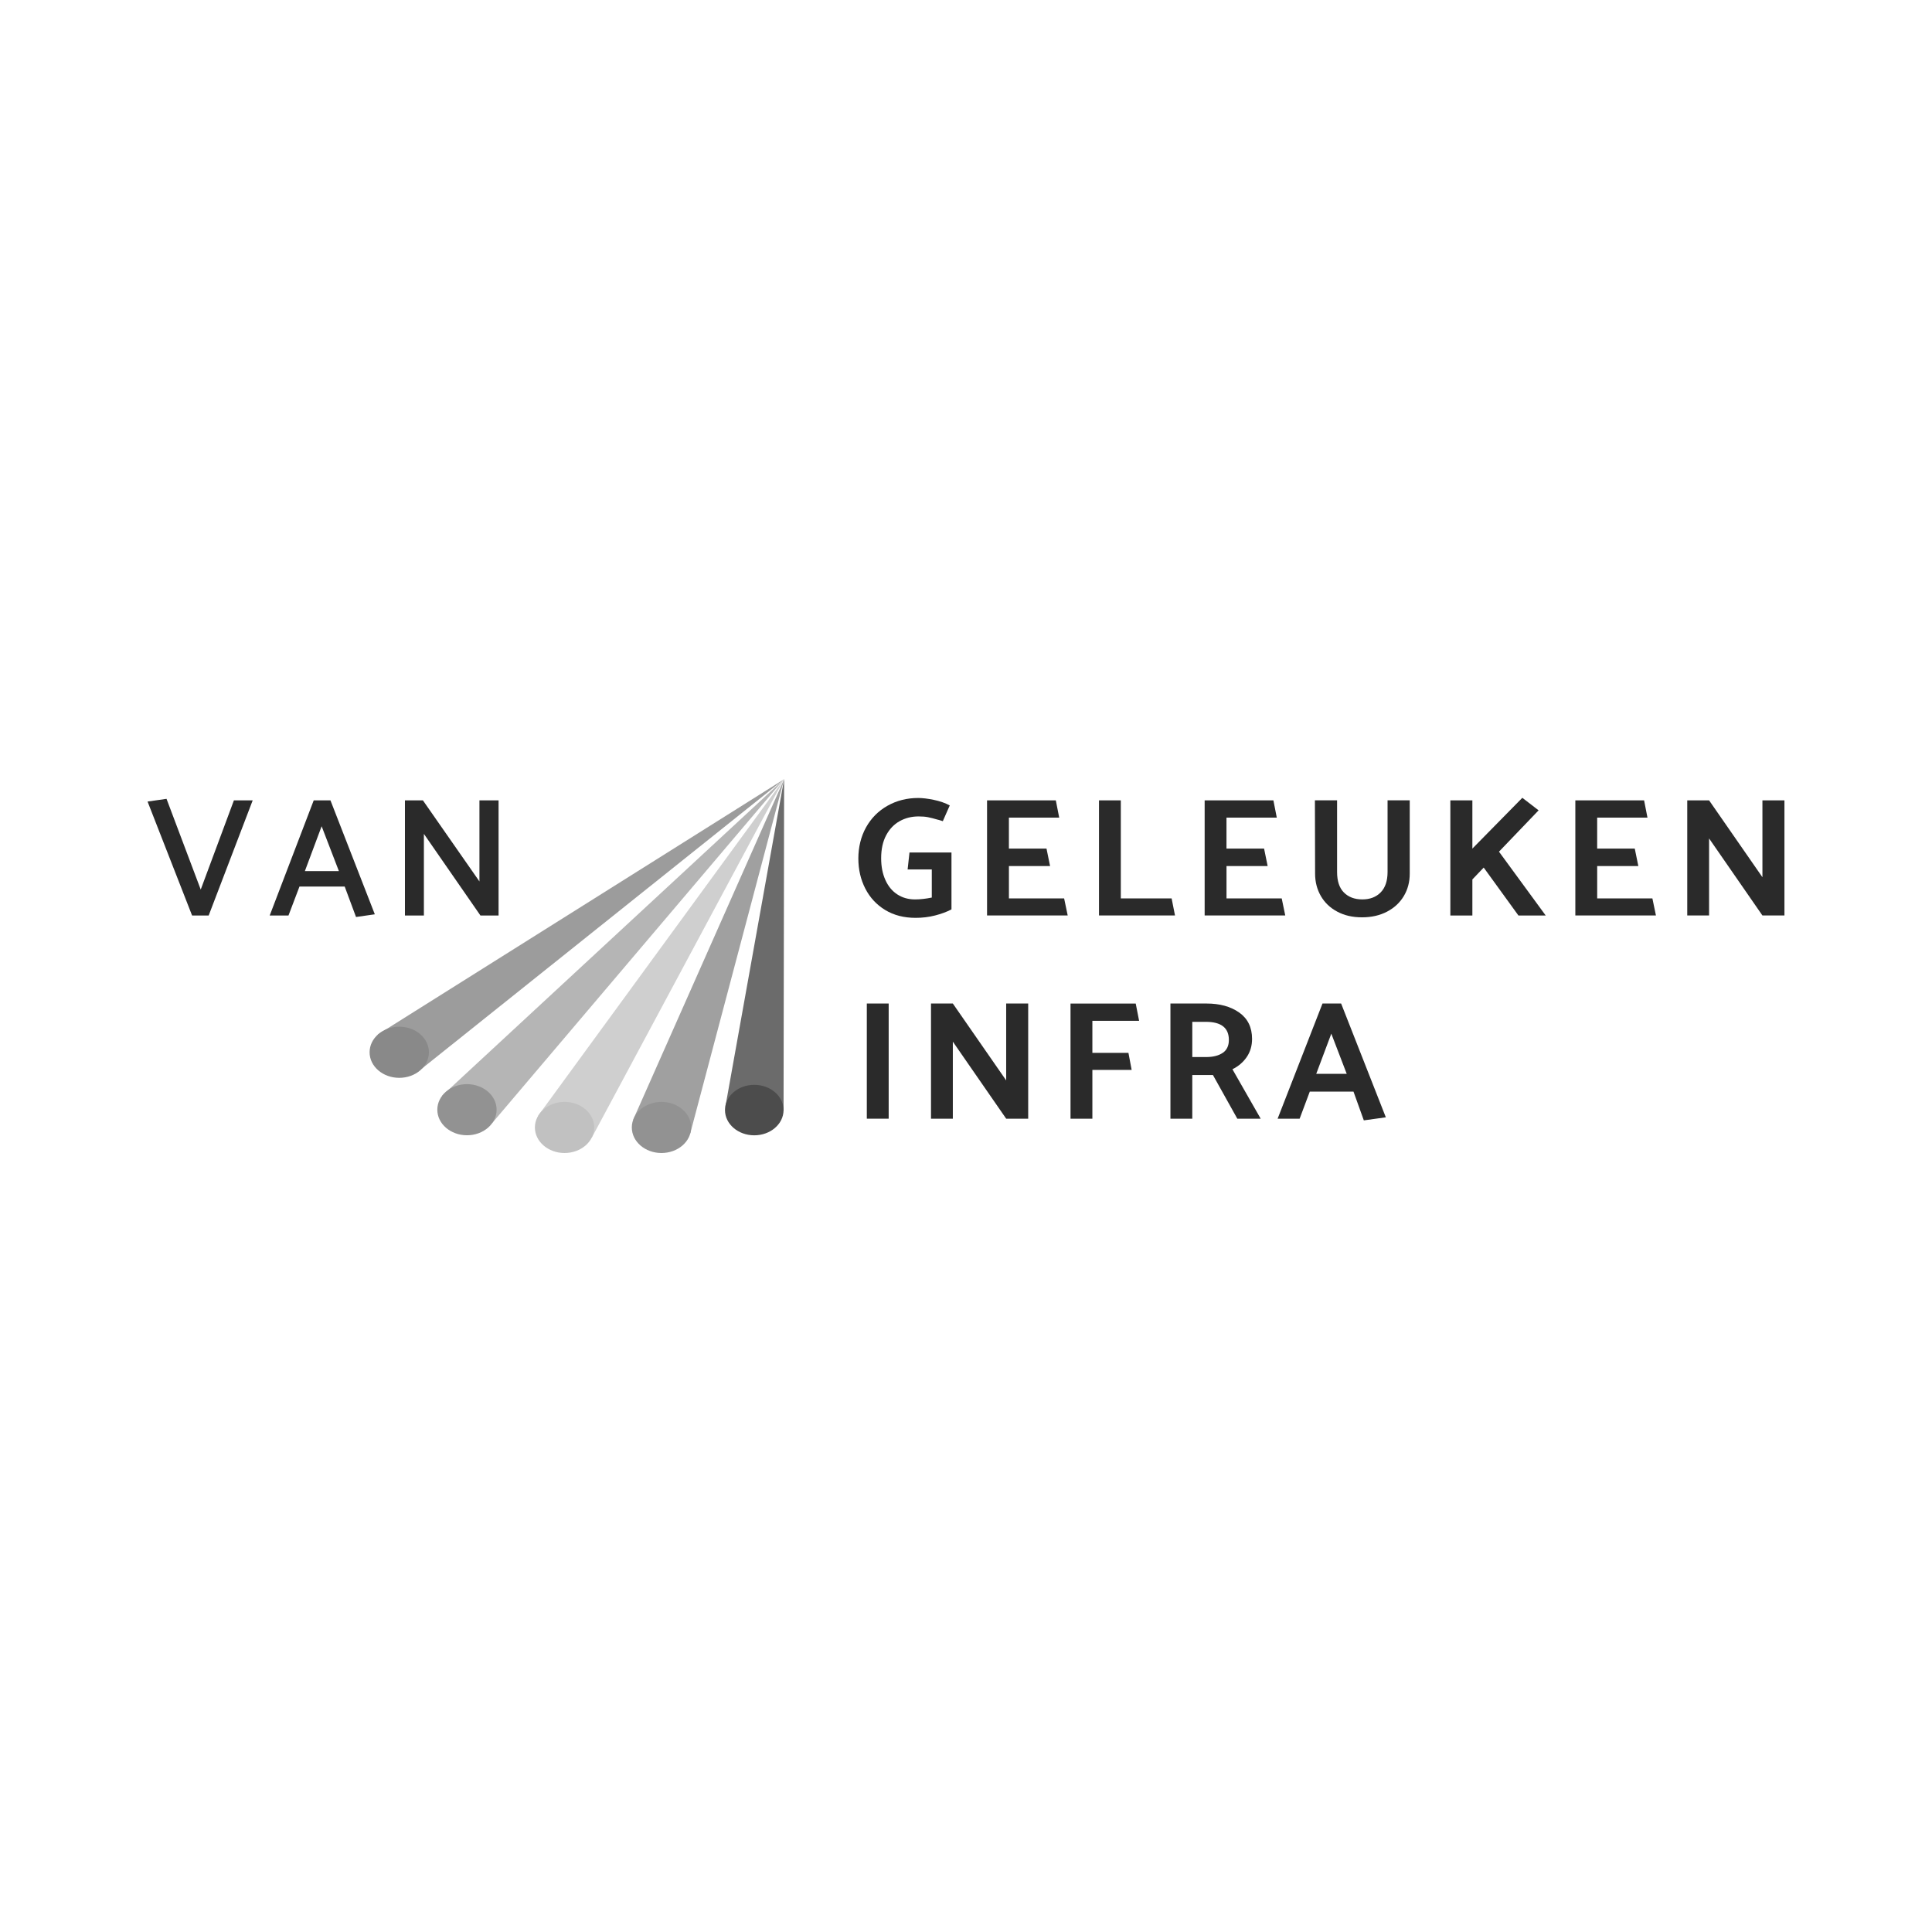 <svg viewBox="0 0 850.39 850.39" xmlns="http://www.w3.org/2000/svg" id="Laag_1">
  <defs>
    <style>
      .cls-1 {
        fill: #cfcfcf;
      }

      .cls-1, .cls-2, .cls-3, .cls-4, .cls-5, .cls-6, .cls-7, .cls-8, .cls-9 {
        fill-rule: evenodd;
      }

      .cls-2 {
        fill: #6b6b6b;
      }

      .cls-3 {
        fill: #a0a0a0;
      }

      .cls-10 {
        fill: none;
      }

      .cls-4 {
        fill: #c1c1c1;
      }

      .cls-5 {
        fill: #4c4c4c;
      }

      .cls-6 {
        fill: #b5b5b5;
      }

      .cls-7 {
        fill: #9c9c9c;
      }

      .cls-8 {
        fill: #898989;
      }

      .cls-11 {
        fill: #2a2a2a;
      }

      .cls-9 {
        fill: #929292;
      }
    </style>
  </defs>
  <rect height="850.39" width="850.39" class="cls-10"></rect>
  <g>
    <g>
      <path d="M399.5,382.69l.82-7.45h18.48v25.04c-2.08,1.09-4.5,1.99-7.23,2.68-2.73.7-5.59,1.04-8.57,1.04-5.12,0-9.58-1.15-13.38-3.46-3.8-2.31-6.72-5.46-8.75-9.43-2.04-3.97-3.06-8.39-3.06-13.27s1.13-9.62,3.39-13.67c2.26-4.05,5.4-7.22,9.43-9.5,4.03-2.28,8.54-3.43,13.56-3.43,1.84,0,4.1.27,6.78.82,2.69.55,5.05,1.37,7.08,2.46l-3.06,6.93c-1.39-.45-2.06-.65-2.01-.6-1.89-.55-3.39-.93-4.51-1.15-1.12-.23-2.5-.34-4.14-.34-3.08,0-5.86.7-8.35,2.09-2.48,1.39-4.46,3.46-5.93,6.22-1.47,2.76-2.2,6.12-2.2,10.1,0,3.62.62,6.82,1.87,9.58,1.24,2.76,2.99,4.87,5.25,6.34,2.26,1.47,4.86,2.2,7.79,2.2,2.28,0,4.74-.28,7.38-.82v-12.37h-10.66Z" class="cls-11"></path>
      <path d="M434.46,402.96v-50.68h30.27l1.49,7.6h-22.14v13.64h16.55l1.57,7.68h-18.11v14.24h24.3l1.57,7.52h-35.48Z" class="cls-11"></path>
      <path d="M517.2,402.96h-33.47v-50.68h9.61v43.16h22.36l1.49,7.52Z" class="cls-11"></path>
      <path d="M530.24,402.96v-50.68h30.26l1.49,7.6h-22.14v13.64h16.55l1.57,7.68h-18.11v14.24h24.3l1.56,7.52h-35.48Z" class="cls-11"></path>
      <path d="M588.53,352.27v31.53c0,4.03,1,7.04,3.02,9.06,2.01,2.01,4.71,3.02,8.09,3.02s6.07-1.03,8.09-3.1c2.01-2.06,3.02-5.06,3.02-8.98v-31.53h9.76v32.27c0,3.67-.87,6.97-2.61,9.87-1.74,2.91-4.2,5.2-7.38,6.86-3.18,1.67-6.86,2.5-11.03,2.5s-7.76-.83-10.88-2.5c-3.13-1.66-5.54-3.96-7.23-6.89-1.69-2.93-2.53-6.21-2.53-9.84l-.08-32.27h9.76Z" class="cls-11"></path>
      <path d="M668.35,402.96l-15.28-21.09-4.99,5.22v15.87h-9.69v-50.68h9.69v21.24l21.99-22.36,7.16,5.52-17.44,18.19,20.57,28.1h-12Z" class="cls-11"></path>
      <path d="M693.4,402.96v-50.68h30.26l1.49,7.6h-22.14v13.64h16.55l1.57,7.68h-18.11v14.24h24.3l1.56,7.52h-35.48Z" class="cls-11"></path>
      <path d="M742.66,402.96v-50.68h9.61l23.48,33.84v-33.84h9.69v50.68h-9.69l-23.48-33.91v33.91h-9.61Z" class="cls-11"></path>
      <path d="M381.54,492.4v-50.69h9.62v50.69h-9.62Z" class="cls-11"></path>
      <path d="M409.79,492.4v-50.69h9.61l23.48,33.84v-33.84h9.69v50.69h-9.69l-23.48-33.91v33.91h-9.61Z" class="cls-11"></path>
      <path d="M498.11,470.94h-17.29v21.47h-9.62v-50.69h28.7l1.49,7.61h-20.57v14.09h15.87l1.42,7.53Z" class="cls-11"></path>
      <path d="M515.18,441.71h15.88c5.86,0,10.67,1.33,14.42,3.99,3.75,2.66,5.63,6.53,5.63,11.59,0,3.03-.78,5.69-2.35,7.98-1.56,2.28-3.66,4.08-6.29,5.37l12.44,21.77h-10.29l-10.73-19.23h-9.09v19.23h-9.62v-50.69ZM530.76,449.77h-5.96v15.5h6.11c3.03,0,5.45-.61,7.27-1.83,1.81-1.21,2.72-3.12,2.72-5.7,0-5.32-3.38-7.97-10.14-7.97Z" class="cls-11"></path>
      <path d="M590.31,441.71l19.68,50.09-9.69,1.34-4.55-12.67h-19.23l-4.47,11.93h-9.69l19.75-50.69h8.2ZM585.99,454.98l-6.63,17.67h13.41l-6.78-17.67Z" class="cls-11"></path>
    </g>
    <g>
      <path d="M88.35,391.56l14.61-39.28h8.27l-19.38,50.69h-7.3l-19.6-50.16,8.35-1.19,15.06,39.95Z" class="cls-11"></path>
      <path d="M145.45,352.28l19.53,50.16-8.27,1.19-4.99-13.41h-19.9l-4.84,12.75h-8.27l19.38-50.69h7.38ZM141.57,363.68l-7.38,19.75h14.98l-7.6-19.75Z" class="cls-11"></path>
      <path d="M178.24,402.97v-50.69h7.9l24.89,35.7v-35.7h8.42v50.69h-7.98l-24.89-35.93v35.93h-8.35Z" class="cls-11"></path>
    </g>
    <path d="M185.64,470.4l159.47-127.41-178.83,112.39" class="cls-7"></path>
    <polygon points="216.64 494.34 345.14 342.88 194.68 482.21 216.64 494.34" class="cls-6"></polygon>
    <polyline points="260.5 500.72 345.11 342.92 236.88 491.09" class="cls-1"></polyline>
    <polyline points="303.83 498.84 345.15 342.96 278.73 492.77" class="cls-3"></polyline>
    <polyline points="344.89 488.95 345.14 342.88 319.31 486.98" class="cls-2"></polyline>
    <path d="M188.79,463.17c0,6.21-5.84,11.25-13.06,11.25s-13.05-5.04-13.05-11.25,5.84-11.26,13.05-11.26,13.06,5.04,13.06,11.26Z" class="cls-8"></path>
    <path d="M218.59,488.45c0,6.21-5.84,11.25-13.05,11.25s-13.05-5.04-13.05-11.25,5.84-11.25,13.05-11.25,13.05,5.04,13.05,11.25Z" class="cls-9"></path>
    <path d="M261.54,496.26c0,6.21-5.84,11.25-13.05,11.25s-13.05-5.04-13.05-11.25,5.84-11.25,13.05-11.25,13.05,5.04,13.05,11.25Z" class="cls-4"></path>
    <path d="M304.2,496.26c0,6.21-5.84,11.25-13.05,11.25s-13.05-5.04-13.05-11.25,5.84-11.25,13.05-11.25,13.05,5.04,13.05,11.25Z" class="cls-9"></path>
    <path d="M344.89,488.61c0,6.14-5.77,11.11-12.89,11.11s-12.89-4.97-12.89-11.11,5.77-11.11,12.89-11.11,12.89,4.97,12.89,11.11Z" class="cls-5"></path>
  </g>
</svg>